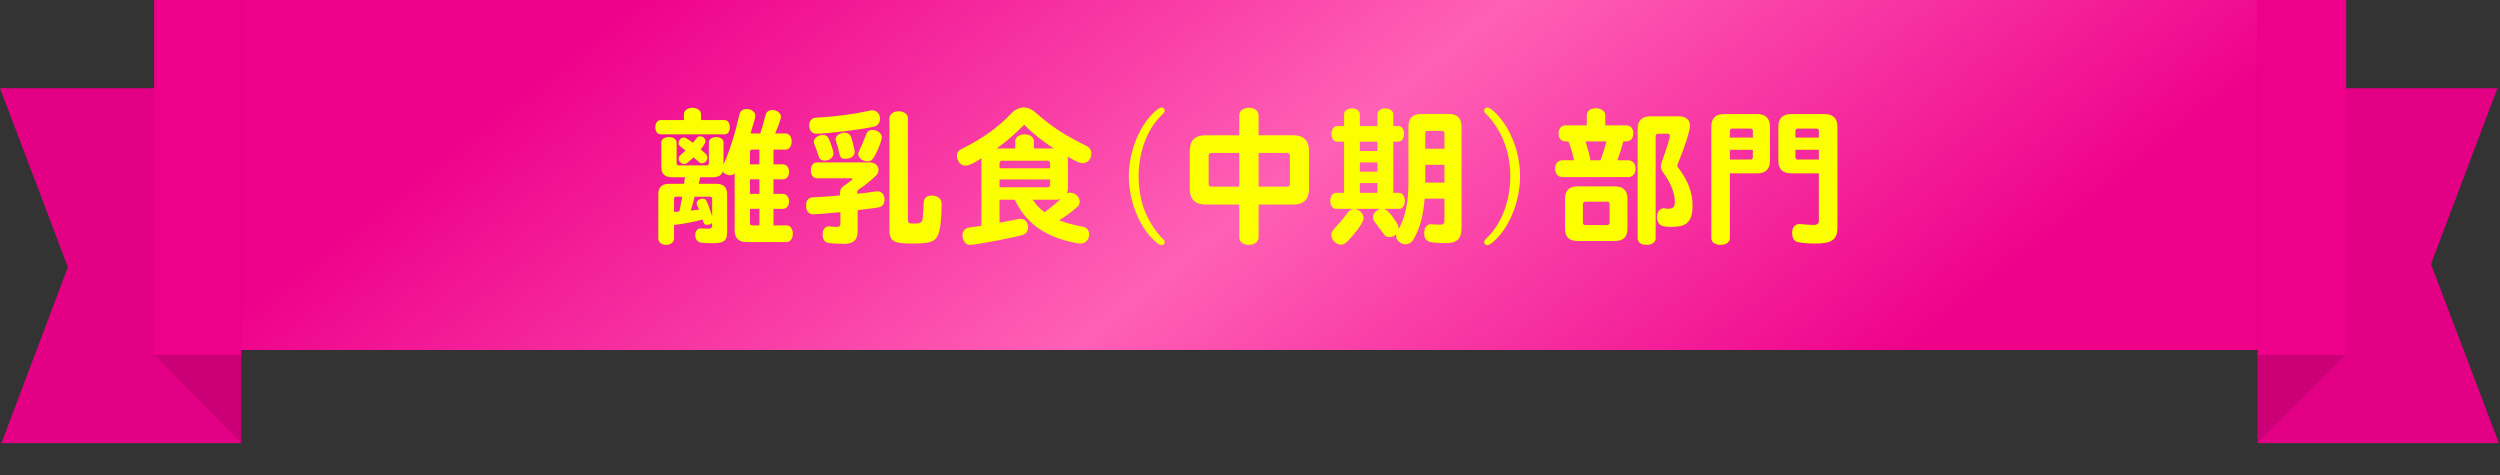 <svg width="300" height="57" viewBox="0 0 300 57" fill="none" xmlns="http://www.w3.org/2000/svg">
<rect x="0" y="0" width="300" height="57" fill="#333333" stroke="none"/>
<g clip-path="url(#clip0_10105_179754)">
<path d="M28.933 53.17H0.177L8.146 32.053L0 10.582H28.933V53.17Z" fill="#EE008A"/>
<path d="M28.933 53.17H0.177L8.146 32.053L0 10.582H28.933V53.17Z" fill="black" fill-opacity="0.05"/>
<path d="M18.494 42.574H28.935V53.168L18.494 42.574Z" fill="#CC0076"/>
<path d="M28.935 0H18.494V42.576H28.935V0Z" fill="#EE008A"/>
<rect width="242" height="42" transform="translate(28.934)" fill="url(#paint0_linear_10105_179754)"/>
<path d="M83.874 19.45L83.82 19.414C83.712 19.324 83.46 19.09 83.226 18.874C82.542 19.54 82.326 19.684 82.11 19.684C81.768 19.684 81.444 19.36 81.444 19.036C81.444 18.856 81.516 18.73 81.696 18.568C81.858 18.442 82.02 18.298 82.254 18.064C82.038 17.866 81.876 17.74 81.714 17.632C81.498 17.47 81.426 17.344 81.426 17.146C81.426 16.822 81.732 16.498 82.038 16.498C82.254 16.498 82.47 16.624 83.136 17.128C83.208 17.074 83.28 16.966 83.388 16.84L83.514 16.678L83.568 16.606L83.604 16.552C83.694 16.426 83.856 16.354 84.018 16.354C84.342 16.354 84.666 16.624 84.666 16.912C84.666 17.11 84.45 17.506 84.09 17.92C84.378 18.19 84.45 18.262 84.594 18.37C84.792 18.55 84.882 18.712 84.882 18.928C84.882 19.288 84.576 19.594 84.234 19.594C84.108 19.594 84.018 19.558 83.874 19.45ZM84.126 14.41H86.952C87.312 14.41 87.582 14.77 87.582 15.256C87.582 15.76 87.33 16.12 86.952 16.12H79.284C78.906 16.12 78.636 15.778 78.636 15.274C78.636 14.77 78.906 14.41 79.284 14.41H82.074V13.708C82.074 13.258 82.506 12.934 83.1 12.934C83.676 12.934 84.126 13.276 84.126 13.708V14.41ZM92.82 27.046H94.386C94.818 27.046 95.142 27.46 95.142 28.036C95.142 28.63 94.818 29.044 94.386 29.044H89.598C88.626 29.044 88.158 28.576 88.158 27.604V20.782C88.032 20.944 87.852 21.034 87.6 21.034C87.42 21.034 87.276 20.998 87.078 20.89C86.952 20.836 86.826 20.728 86.754 20.566C86.592 21.034 86.196 21.268 85.566 21.268H84.018C83.982 21.484 83.946 21.628 83.838 22.06H85.998C86.826 22.06 87.258 22.492 87.258 23.32V27.712C87.258 28.936 86.934 29.188 85.35 29.188C84.972 29.188 84.432 29.152 84.09 29.116C83.676 29.026 83.424 28.684 83.424 28.198C83.424 27.748 83.694 27.406 84.072 27.406H84.198C84.378 27.424 84.648 27.442 84.954 27.442C85.368 27.442 85.458 27.352 85.458 26.92V26.74C85.278 26.902 85.08 26.992 84.864 26.992C84.63 26.992 84.486 26.902 84.414 26.668L84.306 26.344C83.082 26.668 82.092 26.848 81.084 26.974H80.886V28.612C80.886 29.062 80.49 29.386 79.932 29.386C79.374 29.386 78.996 29.08 78.996 28.612V23.32C78.996 22.492 79.428 22.06 80.256 22.06H82.092L82.11 21.952V21.862L82.2 21.268H80.616C79.77 21.268 79.356 20.854 79.356 20.008V17.092C79.356 16.714 79.734 16.444 80.274 16.444C80.814 16.444 81.192 16.714 81.192 17.092V19.576C81.192 19.756 81.264 19.828 81.462 19.846H84.792C84.972 19.846 85.044 19.756 85.062 19.576V17.092C85.062 16.714 85.422 16.444 85.944 16.444C86.448 16.444 86.826 16.714 86.826 17.092V19.738C87.564 18.1 88.158 16.21 88.752 13.672C88.842 13.294 89.166 13.078 89.634 13.078C90.156 13.078 90.642 13.456 90.642 13.852C90.642 14.068 90.48 14.698 90.066 16.012H91.236C91.47 15.31 91.722 14.41 91.848 13.87C91.938 13.438 92.244 13.204 92.676 13.204C93.234 13.204 93.72 13.582 93.72 14.014C93.72 14.23 93.36 15.256 93.018 16.012H94.242C94.692 16.012 94.998 16.408 94.998 16.984C94.998 17.56 94.692 17.956 94.242 17.956H92.82V19.72H93.936C94.368 19.72 94.692 20.098 94.692 20.62C94.692 21.142 94.368 21.52 93.936 21.52H92.82V23.266H93.936C94.368 23.266 94.692 23.644 94.692 24.166C94.692 24.688 94.368 25.066 93.936 25.066H92.82V27.046ZM81.858 23.608H81.156C80.976 23.608 80.886 23.698 80.886 23.878V25.426H80.958L81.084 25.408C81.318 25.408 81.408 25.39 81.516 25.372C81.642 24.76 81.696 24.544 81.804 23.95L81.858 23.608ZM85.458 25.948V23.878C85.458 23.698 85.368 23.626 85.188 23.608H83.352C83.244 24.112 83.1 24.616 82.884 25.264C83.406 25.21 83.64 25.192 83.892 25.138C83.874 25.12 83.82 24.976 83.694 24.724C83.604 24.544 83.604 24.508 83.604 24.418C83.604 24.094 83.91 23.842 84.342 23.842C84.72 23.842 84.774 23.914 85.458 25.948ZM91.128 27.046V25.066H89.994V26.776C89.994 26.956 90.066 27.028 90.264 27.046H91.128ZM91.128 23.266V21.52H89.994V23.266H91.128ZM91.128 19.72V17.956H90.264C90.084 17.956 89.994 18.046 89.994 18.226V19.72H91.128ZM100.794 23.446V23.212C100.794 22.744 100.956 22.474 101.406 22.204C101.55 22.114 101.748 21.97 102.072 21.7L102.216 21.592C102.27 21.556 102.288 21.52 102.288 21.484C102.288 21.43 102.216 21.394 102.126 21.394H98.004C97.59 21.394 97.302 20.998 97.302 20.44C97.302 19.882 97.59 19.486 98.004 19.486H104.322C104.952 19.486 105.42 19.864 105.42 20.386C105.42 20.638 105.312 20.872 105.114 21.07C104.52 21.646 103.692 22.33 103.152 22.654C102.936 22.78 102.864 22.906 102.864 23.14V23.248C103.26 23.23 104.394 23.086 105.06 22.978C105.168 22.96 105.222 22.96 105.294 22.96C105.798 22.96 106.14 23.338 106.14 23.932C106.14 24.454 105.888 24.796 105.438 24.886C105.276 24.922 104.628 25.012 103.296 25.174L102.918 25.228V27.712C102.918 28.81 102.432 29.26 101.262 29.26C100.722 29.26 99.66 29.206 99.408 29.152C98.958 29.062 98.724 28.738 98.724 28.162C98.724 27.496 99.012 27.154 99.516 27.154C99.714 27.19 100.056 27.226 100.38 27.226C100.758 27.226 100.848 27.136 100.848 26.758V25.462C99.552 25.588 97.986 25.714 97.608 25.714C97.032 25.714 96.726 25.336 96.726 24.634C96.726 24.184 96.906 23.86 97.248 23.734C97.374 23.698 97.446 23.68 97.752 23.662C98.274 23.662 99.966 23.536 100.794 23.446ZM98.742 16.192C99.102 16.192 99.336 16.354 99.462 16.66C99.84 17.596 100.02 18.172 100.02 18.442C100.02 18.892 99.534 19.27 98.958 19.27C98.67 19.27 98.4 19.144 98.31 18.946C98.274 18.892 98.238 18.766 98.13 18.424C97.968 17.956 97.878 17.668 97.734 17.344C97.68 17.182 97.662 17.11 97.662 17.02C97.662 16.588 98.184 16.192 98.742 16.192ZM102.54 18.01C102.558 18.1 102.558 18.172 102.558 18.208C102.558 18.73 102.126 19.054 101.46 19.054C100.992 19.054 100.812 18.892 100.722 18.406C100.596 17.83 100.56 17.686 100.326 16.966C100.272 16.822 100.272 16.786 100.272 16.696C100.272 16.3 100.776 15.922 101.334 15.922C101.712 15.922 102 16.12 102.126 16.426C102.288 16.912 102.324 17.038 102.54 18.01ZM104.844 18.91C104.628 19.234 104.448 19.36 104.124 19.36C103.512 19.36 102.99 18.964 102.99 18.496C102.99 18.352 103.008 18.298 103.152 17.992C103.386 17.524 103.692 16.822 103.908 16.21C104.052 15.76 104.268 15.598 104.682 15.598C105.294 15.598 105.816 16.012 105.816 16.48C105.816 16.876 105.258 18.298 104.844 18.91ZM108.948 14.194V26.344C108.948 26.758 109.056 26.83 109.614 26.83C109.83 26.83 109.992 26.812 110.208 26.794C110.55 26.74 110.658 26.614 110.73 26.182C110.802 25.444 110.838 24.868 110.838 24.454C110.838 23.788 111.162 23.464 111.828 23.464C112.116 23.464 112.404 23.554 112.62 23.698C112.908 23.914 112.998 24.112 112.998 24.562C112.998 26.164 112.818 27.622 112.566 28.198C112.188 29.026 111.594 29.224 109.398 29.224C107.166 29.224 106.734 28.936 106.734 27.514V14.194C106.734 13.708 107.202 13.348 107.832 13.348C108.462 13.348 108.948 13.708 108.948 14.194ZM104.664 13.24C105.204 13.24 105.6 13.654 105.6 14.23C105.6 14.716 105.348 15.076 104.916 15.184C103.674 15.508 99.264 16.048 97.986 16.048C97.446 16.048 97.104 15.652 97.104 15.004C97.104 14.662 97.266 14.356 97.536 14.212C97.68 14.14 97.77 14.122 98.202 14.104C100.254 13.996 102.414 13.708 104.286 13.294C104.448 13.258 104.538 13.24 104.664 13.24ZM117.768 27.1V19.306V19.288C117.768 19.198 117.768 19.144 117.786 18.982C116.976 19.54 116.238 19.882 115.86 19.882C115.302 19.882 114.834 19.342 114.834 18.712C114.834 18.262 114.996 18.046 115.608 17.758C117.876 16.642 119.856 15.22 121.332 13.636C121.764 13.168 122.322 12.898 122.862 12.898C123.402 12.898 123.87 13.132 124.5 13.708C126.336 15.292 127.758 16.21 130.332 17.488C130.746 17.686 130.962 18.01 130.962 18.442C130.962 19.09 130.512 19.576 129.9 19.576C129.576 19.576 129.378 19.486 128.1 18.802C128.136 18.91 128.154 19.09 128.154 19.306V22.492C128.154 22.744 128.118 22.978 128.028 23.194C128.208 23.14 128.28 23.122 128.388 23.122C129.018 23.122 129.558 23.626 129.558 24.202C129.558 24.49 129.486 24.634 129.252 24.85C128.55 25.462 127.884 25.948 127.092 26.434C127.74 26.704 129.072 27.064 129.882 27.19C130.386 27.262 130.692 27.622 130.692 28.126C130.692 28.774 130.26 29.224 129.648 29.224C129.252 29.224 127.992 28.936 127.182 28.666C124.572 27.766 122.88 26.29 121.782 23.968H119.946V26.722L120.504 26.614C121.71 26.398 121.854 26.362 122.142 26.29C122.268 26.272 122.376 26.254 122.466 26.254C123.006 26.254 123.366 26.668 123.366 27.28C123.366 27.694 123.168 28 122.844 28.144C122.286 28.396 117.102 29.386 116.418 29.386C115.878 29.386 115.5 28.882 115.5 28.18C115.5 27.73 115.824 27.37 116.31 27.298L117.768 27.1ZM126.678 23.968H123.924C124.284 24.544 124.95 25.228 125.364 25.462C125.994 24.994 126.606 24.49 127.272 23.896C127.092 23.932 126.876 23.968 126.678 23.968ZM119.946 22.474H125.688C125.904 22.474 126.012 22.366 126.012 22.15V21.538H119.946V22.474ZM119.946 20.188H126.012V19.612C126.012 19.396 125.904 19.288 125.688 19.288H120.27C120.054 19.288 119.946 19.396 119.946 19.612V20.188ZM124.068 17.812H126.444C124.842 16.732 124.032 16.084 122.898 14.968C121.872 16.012 120.828 16.93 119.874 17.614C119.73 17.74 119.676 17.776 119.568 17.812H121.836V16.912C121.836 16.462 122.304 16.12 122.952 16.12C123.582 16.12 124.068 16.462 124.068 16.912V17.812ZM139.404 12.898C139.602 12.898 139.764 13.06 139.764 13.258C139.764 13.438 139.692 13.546 139.278 13.942C137.64 15.562 136.632 18.298 136.632 21.16C136.632 22.402 136.812 23.608 137.154 24.706C137.622 26.164 138.612 27.802 139.584 28.702C139.71 28.828 139.764 28.918 139.764 29.062C139.764 29.26 139.602 29.422 139.404 29.422C139.17 29.422 138.828 29.188 138.342 28.702C136.596 26.956 135.462 23.986 135.462 21.16C135.462 18.64 136.362 15.994 137.82 14.194C138.414 13.456 139.098 12.898 139.404 12.898ZM151.032 24.544V28.486C151.032 29.008 150.546 29.386 149.862 29.386C149.178 29.386 148.71 29.026 148.71 28.486V24.544H144.66C143.4 24.544 142.77 23.914 142.77 22.654V18.118C142.77 16.858 143.4 16.228 144.66 16.228H148.71V13.834C148.71 13.312 149.178 12.934 149.862 12.934C150.546 12.934 151.032 13.312 151.032 13.834V16.228H155.19C156.45 16.228 157.08 16.858 157.08 18.118V22.654C157.08 23.914 156.45 24.544 155.19 24.544H151.032ZM148.71 18.352H145.398C145.146 18.352 145.038 18.46 145.038 18.712V22.042C145.038 22.294 145.146 22.402 145.398 22.402H148.71V18.352ZM151.032 22.402H154.434C154.686 22.402 154.794 22.294 154.794 22.042V18.712C154.794 18.478 154.668 18.352 154.434 18.352H151.032V22.402ZM173.334 23.842H170.958C170.778 25.876 170.454 27.136 169.788 28.414C169.644 28.684 169.554 28.846 169.5 28.918C169.302 29.152 168.996 29.314 168.672 29.314C168.096 29.314 167.538 28.828 167.538 28.342C167.538 28.27 167.538 28.198 167.574 28.09C167.304 28.342 167.034 28.45 166.728 28.45C166.386 28.45 166.242 28.36 165.972 27.982C165.738 27.658 165.522 27.37 165.432 27.262L165 26.668C164.802 26.434 164.748 26.272 164.748 26.074C164.748 25.804 164.874 25.552 165.162 25.318C165.396 25.156 165.468 25.12 165.666 25.066H162.57C162.912 25.156 163.02 25.21 163.128 25.282C163.434 25.498 163.632 25.84 163.632 26.164C163.632 26.542 163.182 27.28 162.372 28.216C161.58 29.152 161.328 29.35 160.932 29.35C160.32 29.35 159.762 28.792 159.762 28.18C159.762 27.874 159.834 27.748 160.158 27.388C160.734 26.776 161.202 26.218 161.724 25.516C161.904 25.246 162.102 25.138 162.444 25.066H160.338C159.924 25.066 159.636 24.67 159.636 24.112C159.636 23.536 159.924 23.14 160.338 23.14H161.292V17.002H160.482C160.068 17.002 159.78 16.624 159.78 16.066C159.78 15.526 160.068 15.13 160.482 15.13H161.292V13.726C161.292 13.312 161.688 13.006 162.246 13.006C162.786 13.006 163.182 13.312 163.182 13.726V15.13H165.288V13.726C165.288 13.312 165.684 13.006 166.242 13.006C166.782 13.006 167.196 13.312 167.196 13.726V15.13H167.79C168.204 15.13 168.492 15.526 168.492 16.066C168.492 16.606 168.204 17.002 167.79 17.002H167.196V23.14H167.898C168.294 23.14 168.582 23.554 168.582 24.112C168.582 24.652 168.294 25.066 167.898 25.066H166.098C166.242 25.12 166.278 25.138 166.476 25.282C166.944 25.75 167.088 25.948 167.7 26.884C167.808 27.154 167.844 27.298 167.844 27.496C168.636 26.038 169.014 24.292 169.014 21.916V15.202C169.014 14.176 169.518 13.672 170.544 13.672H173.856C174.864 13.672 175.386 14.194 175.386 15.202V27.352C175.386 28.63 174.846 29.17 173.568 29.17C172.686 29.17 171.894 29.116 171.57 29.026C171.156 28.918 170.904 28.54 170.904 28.036C170.904 27.334 171.21 26.902 171.696 26.902C171.75 26.902 171.804 26.902 171.894 26.92C172.182 26.938 172.506 26.956 172.848 26.956C173.226 26.956 173.334 26.83 173.334 26.398V23.842ZM163.182 23.14H165.288V21.97H163.182V23.14ZM171.03 19.774V21.916H173.334V19.774H171.03ZM163.182 20.602H165.288V19.486H163.182V20.602ZM163.182 18.118H165.288V17.002H163.182V18.118ZM171.03 17.848H173.334V15.976C173.334 15.796 173.244 15.724 173.064 15.706H171.3C171.12 15.706 171.03 15.796 171.03 15.976V17.848ZM178.482 12.898C178.698 12.898 179.058 13.15 179.526 13.618C181.29 15.4 182.406 18.316 182.406 21.142C182.406 23.77 181.434 26.542 179.886 28.324C179.31 28.99 178.752 29.422 178.464 29.422C178.266 29.422 178.104 29.26 178.104 29.062C178.104 28.882 178.176 28.792 178.59 28.378C180.228 26.758 181.236 24.004 181.236 21.178C181.236 18.19 180.21 15.562 178.284 13.618C178.122 13.474 178.104 13.42 178.104 13.258C178.104 13.06 178.266 12.898 178.482 12.898ZM198.03 13.96H201.486C202.314 13.96 202.8 14.374 202.8 15.094C202.8 15.67 202.098 17.848 201.396 19.504C201.324 19.666 201.288 19.792 201.288 19.882C201.288 20.008 201.342 20.098 201.468 20.242C202.566 21.664 203.106 23.122 203.106 24.67C203.106 26.434 202.512 27.136 201.018 27.208C200.73 27.226 200.658 27.226 200.532 27.226C200.154 27.226 199.758 27.19 199.524 27.118C199.11 27.01 198.84 26.578 198.84 26.038C198.84 25.426 199.182 24.994 199.632 24.994C199.668 24.994 199.74 24.994 199.794 25.012C199.92 25.048 200.01 25.048 200.172 25.048C200.802 25.048 200.982 24.85 200.982 24.184C200.982 23.158 200.442 21.844 199.542 20.638C199.38 20.404 199.308 20.224 199.308 19.99C199.308 19.81 199.344 19.666 199.416 19.432C200.028 17.722 200.388 16.57 200.388 16.336C200.388 16.174 200.298 16.048 200.154 16.048H199.002C198.786 16.048 198.678 16.156 198.678 16.372V28.612C198.678 29.062 198.228 29.386 197.598 29.386C196.95 29.386 196.518 29.08 196.518 28.612V15.472C196.518 14.464 197.022 13.96 198.03 13.96ZM192.63 15.04H195.15C195.672 15.04 195.996 15.418 195.996 16.012C195.996 16.606 195.672 16.966 195.15 16.966H194.808C194.592 17.776 194.412 18.334 194.088 19.234H195.42C195.924 19.234 196.266 19.648 196.266 20.242C196.266 20.836 195.924 21.25 195.42 21.25H187.482C186.96 21.25 186.618 20.854 186.618 20.242C186.618 19.63 186.96 19.234 187.482 19.234H188.886C188.706 18.388 188.472 17.578 188.202 16.966H187.878C187.356 16.966 187.032 16.606 187.032 16.012C187.032 15.418 187.356 15.04 187.878 15.04H190.416V13.834C190.416 13.33 190.866 12.988 191.496 12.988C192.162 12.988 192.63 13.348 192.63 13.834V15.04ZM190.866 19.234H192.054C192.324 18.55 192.576 17.776 192.774 16.966H190.272C190.632 18.208 190.74 18.604 190.866 19.234ZM193.8 28.918H189.3C188.292 28.918 187.806 28.432 187.806 27.424V23.86C187.806 22.852 188.292 22.366 189.3 22.366H193.8C194.79 22.366 195.294 22.87 195.294 23.86V27.424C195.294 28.432 194.808 28.918 193.8 28.918ZM192.828 24.202H190.272C190.056 24.202 189.948 24.31 189.948 24.526V26.686C189.948 26.902 190.056 27.01 190.272 27.01H192.828C193.044 27.01 193.152 26.902 193.152 26.686V24.526C193.152 24.31 193.044 24.202 192.828 24.202ZM207.588 20.8V28.576C207.588 29.044 207.12 29.386 206.472 29.386C205.806 29.386 205.356 29.062 205.356 28.576V15.22C205.356 14.194 205.86 13.69 206.886 13.69H210.864C211.872 13.69 212.394 14.212 212.394 15.22V19.27C212.394 20.296 211.872 20.8 210.864 20.8H207.588ZM207.588 19.144H210.072C210.252 19.144 210.324 19.054 210.342 18.874V17.974H207.588V19.144ZM207.588 16.516H210.342V15.706C210.342 15.526 210.252 15.454 210.072 15.436H207.858C207.678 15.436 207.588 15.526 207.588 15.706V16.516ZM218.262 20.8H214.932C213.906 20.8 213.402 20.296 213.402 19.27V15.22C213.402 14.194 213.906 13.69 214.932 13.69H218.964C219.972 13.69 220.494 14.212 220.494 15.22V27.262C220.494 28.756 219.846 29.224 217.83 29.224C216.714 29.224 215.778 29.116 215.526 28.972C215.184 28.774 215.058 28.468 215.058 27.892C215.076 27.244 215.4 26.884 215.958 26.884C216.03 26.884 216.066 26.884 216.21 26.902C216.714 26.956 217.362 26.992 217.65 26.992C218.082 26.992 218.262 26.83 218.262 26.452V20.8ZM215.454 17.974V18.874C215.454 19.054 215.526 19.126 215.724 19.144H218.262V17.974H215.454ZM215.454 16.516H218.262V15.706C218.262 15.526 218.172 15.454 217.992 15.436H215.724C215.544 15.436 215.454 15.526 215.454 15.706V16.516Z" fill="#FBFF00"/>
<path d="M270.934 10.582H299.69L291.721 31.699L299.867 53.17H270.934V10.582Z" fill="#EE008A"/>
<path d="M270.934 10.582H299.69L291.721 31.699L299.867 53.17H270.934V10.582Z" fill="black" fill-opacity="0.05"/>
<path d="M281.528 42.574H270.934V53.168L281.528 42.574Z" fill="#CC0076"/>
<path d="M281.539 0H270.934V42.576H281.539V0Z" fill="#EE008A"/>
</g>
<defs>
<linearGradient id="paint0_linear_10105_179754" x1="47.347" y1="-1.121" x2="127.895" y2="100.481" gradientUnits="userSpaceOnUse">
<stop stop-color="#EE008A"/>
<stop offset="0.51" stop-color="#FF60B6"/>
<stop offset="1" stop-color="#EE008A"/>
</linearGradient>
<clipPath id="clip0_10105_179754">
<rect width="299.868" height="56.812" fill="white"/>
</clipPath>
</defs>
</svg>
